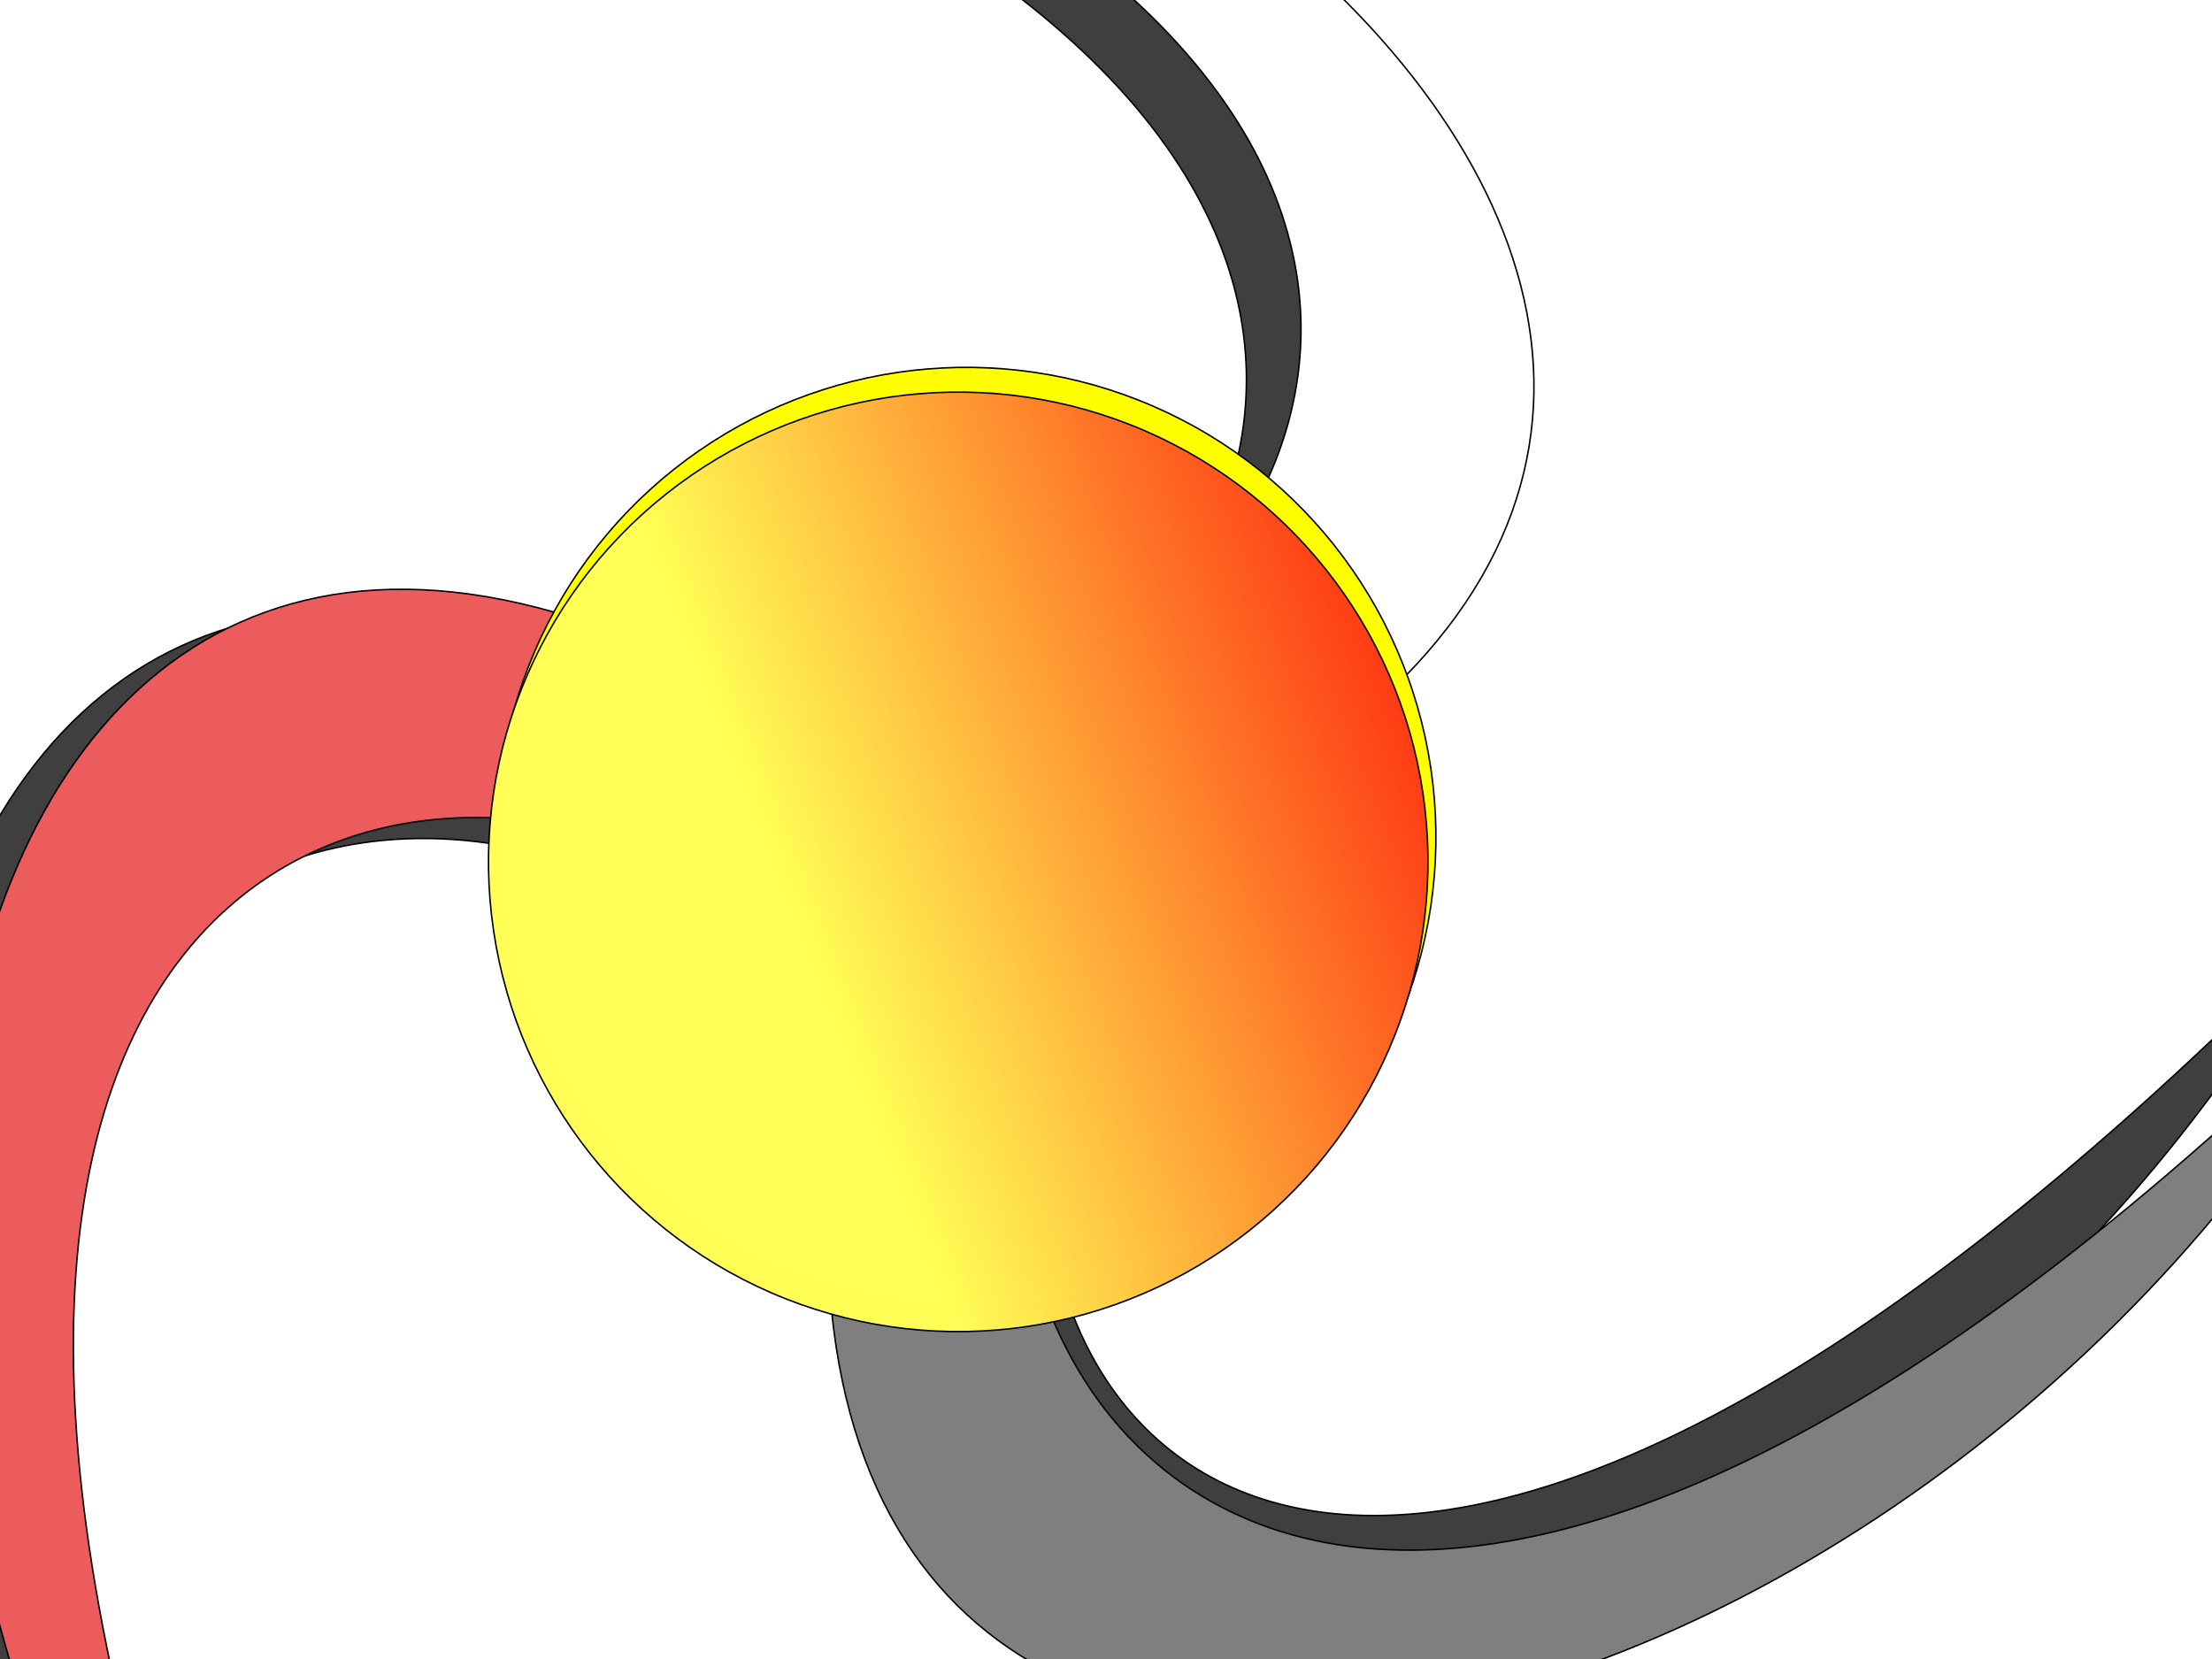 <?xml version="1.0"?><svg width="1280" height="960" xmlns="http://www.w3.org/2000/svg">
 <title>logo HD Tour52</title>
 <defs>
  <linearGradient id="svg_17">
   <stop offset="0" stop-color="#ffff00"/>
   <stop offset="1" stop-color="#0000ff"/>
  </linearGradient>
  <linearGradient id="svg_18">
   <stop offset="0" stop-color="#ff0000"/>
   <stop offset="1" stop-opacity="0.996" stop-color="#ffff00"/>
  </linearGradient>
  <linearGradient y2="0" x2="1" y1="0.539" x1="0.492" id="svg_19">
   <stop offset="0.074" stop-color="#ff0000"/>
   <stop offset="0.543" stop-opacity="0.996" stop-color="#ffff00"/>
   <stop offset="1" stop-opacity="0.996" stop-color="#ffff00"/>
  </linearGradient>
  <linearGradient id="svg_20">
   <stop offset="0.086" stop-color="#00007f"/>
   <stop offset="1" stop-color="#ffff80"/>
  </linearGradient>
  <linearGradient y2="0.836" x2="1" y1="0.188" x1="0.195" id="svg_21">
   <stop offset="0.094" stop-color="#00007f"/>
   <stop offset="0.816" stop-color="#ffff80"/>
   <stop offset="1" stop-color="#ffff80"/>
  </linearGradient>
  <linearGradient y2="0.613" x2="0.812" y1="0.059" x1="0.398" id="svg_22">
   <stop offset="0" stop-color="#00ff00"/>
   <stop offset="1" stop-opacity="0.996" stop-color="#ffff56"/>
  </linearGradient>
  <linearGradient id="svg_23">
   <stop offset="0" stop-color="#ffff00"/>
   <stop offset="1" stop-color="#0000ff"/>
  </linearGradient>
  <linearGradient y2="0" x2="1" y1="1" x1="0" id="svg_24">
   <stop offset="0" stop-color="#ffff00"/>
   <stop offset="1" stop-color="#0000ff"/>
  </linearGradient>
  <filter height="200%" width="200%" y="-50%" x="-50%" id="svg_25_blur">
   <feGaussianBlur stdDeviation="5.9"/>
  </filter>
  <linearGradient id="svg_12">
   <stop stop-color="#967283" offset="0.754"/>
   <stop stop-color="#698d7c" offset="1"/>
  </linearGradient>
  <linearGradient id="svg_4">
   <stop offset="0.508" stop-color="#00ff00"/>
   <stop offset="1" stop-color="#ff00ff"/>
  </linearGradient>
  <linearGradient y2="0" x2="1" y1="0" x1="0" id="svg_8">
   <stop offset="0.047" stop-color="#00ff00"/>
   <stop offset="1" stop-color="#ff00ff"/>
  </linearGradient>
  <linearGradient y2="1" x2="1" y1="0" x1="0" id="svg_9">
   <stop offset="0.047" stop-color="#00ff00"/>
   <stop offset="1" stop-color="#ff00ff"/>
  </linearGradient>
  <filter id="svg_28_blur" x="-50%" y="-50%" width="200%" height="200%">
   <feGaussianBlur stdDeviation="10"/>
  </filter>
  <filter id="svg_27_blur" x="-50%" y="-50%" width="200%" height="200%">
   <feGaussianBlur stdDeviation="10"/>
  </filter>
  <filter id="svg_26_blur" x="-50%" y="-50%" width="200%" height="200%">
   <feGaussianBlur stdDeviation="10"/>
  </filter>
  <linearGradient id="svg_29" x2="0.609" y2="0.648">
   <stop stop-color="#ff0000" offset="0"/>
   <stop stop-color="#ffff56" stop-opacity="0.996" offset="1"/>
  </linearGradient>
  <linearGradient id="svg_30" x2="0.609" y2="0.648" x1="0" y1="0" spreadMethod="pad">
   <stop stop-color="#ff0000" offset="0"/>
   <stop stop-color="#ffff56" stop-opacity="0.996" offset="1"/>
  </linearGradient>
 </defs>
 <g>
  <title>Layer 1</title>
  <ellipse id="svg_13" cy="130.299" cx="151.48" stroke-linecap="null" stroke-linejoin="null" stroke-dasharray="null" stroke-width="0.868px" stroke="#000000" fill="none"/>
  <ellipse id="svg_14" cy="130.299" cx="157.48" stroke-linecap="null" stroke-linejoin="null" stroke-dasharray="null" stroke-width="0.868px" stroke="#000000" fill="none"/>
  <ellipse fill="#FF0000" stroke="#000000" stroke-width="5" cx="1004" cy="118" id="svg_15"/>
  <g id="svg_3" transform="rotate(111.566 484 500)">
   <path id="svg_5" transform="rotate(131.647 817.374 635.85)" fill="#3f3f3f" fill-rule="evenodd" stroke="#000000" stroke-width="0.868px" d="m413.647,314.397c740.577,57.706 747.497,386.607 581.735,535.476c-165.114,148.287 -19.154,139.511 37.733,102.88c499.409,-321.575 -96.743,-750.203 -619.468,-638.356z" filter="url(#svg_26_blur)"/>
   <path id="svg_6" transform="rotate(132.259 795.084 612.669)" fill="#ed5c5c" fill-rule="evenodd" stroke="#000000" stroke-width="0.868px" d="m391.36,291.216c740.574,57.706 747.494,386.607 581.736,535.476c-165.115,148.287 -19.155,139.511 37.733,102.88c499.405,-321.575 -96.743,-750.203 -619.469,-638.356z"/>
   <path id="svg_7" transform="rotate(-103.481 193.37 639.85)" fill="#3f3f3f" fill-rule="evenodd" stroke="#000000" stroke-width="0.868px" d="m-210.353,318.397c740.574,57.706 747.497,386.607 581.735,535.476c-165.114,148.287 -19.154,139.511 37.733,102.88c499.407,-321.575 -96.743,-750.203 -619.468,-638.356l-0,0l-0,0z" filter="url(#svg_27_blur)"/>
   <path id="svg_10" transform="rotate(-104.364 155.72 621.441)" fill="#ffffff" fill-rule="evenodd" stroke="#000000" stroke-width="0.868px" d="m-248.003,299.988c740.574,57.706 747.498,386.606 581.736,535.475c-165.115,148.288 -19.155,139.511 37.732,102.881c499.407,-321.575 -96.743,-750.204 -619.468,-638.356l0,0z"/>
   <path id="svg_11" transform="rotate(19.119 491.37 89.85)" fill="#3f3f3f" fill-rule="evenodd" stroke="#000000" stroke-width="0.868px" d="m98.203,-196.999c721.208,51.494 727.951,344.988 566.525,477.832c-160.797,132.324 -18.654,124.493 36.745,91.805c486.35,-286.957 -94.213,-669.443 -603.27,-569.636l0,-0z" filter="url(#svg_28_blur)"/>
   <path id="svg_16" transform="rotate(19.119 497.72 83.441)" fill="#7f7f7f" fill-rule="evenodd" stroke="#000000" stroke-width="0.868px" d="m93.997,-238.012c740.574,57.706 747.498,386.606 581.736,535.475c-165.115,148.288 -19.155,139.511 37.732,102.881c499.409,-321.575 -96.743,-750.204 -619.468,-638.356l0,0z"/>
   <ellipse id="svg_25" cy="179.203" cx="235.164" stroke-dasharray="null" stroke-width="0.868px" stroke="#000000" fill="#000000"/>
   <ellipse id="svg_26" cy="-56.797" cx="251.164" stroke-dasharray="null" stroke-width="0.868px" stroke="#000000" fill="#000000"/>
   <ellipse id="svg_27" cy="215.203" cx="199.164" stroke-dasharray="null" stroke-width="0.868px" stroke="#000000" fill="#000000"/>
   <circle id="svg_28" fill="#000000" stroke="#000000" stroke-width="0.868px" stroke-dasharray="null" stroke-linejoin="null" stroke-linecap="null" cx="457.904" cy="434.904" r="267.823"/>
   <circle id="svg_42" fill="#ffff00" stroke="#000000" stroke-width="0.868px" stroke-dasharray="null" stroke-linejoin="null" stroke-linecap="null" cx="441.904" cy="435.904" r="271.823" filter="url(#svg_25_blur)"/>
   <circle id="svg_43" fill="url(#svg_29)" stroke="#000000" stroke-width="0.868px" stroke-dasharray="null" stroke-linejoin="null" stroke-linecap="null" cx="456.904" cy="434.904" r="271.823"/>
  </g>
 </g>
</svg>